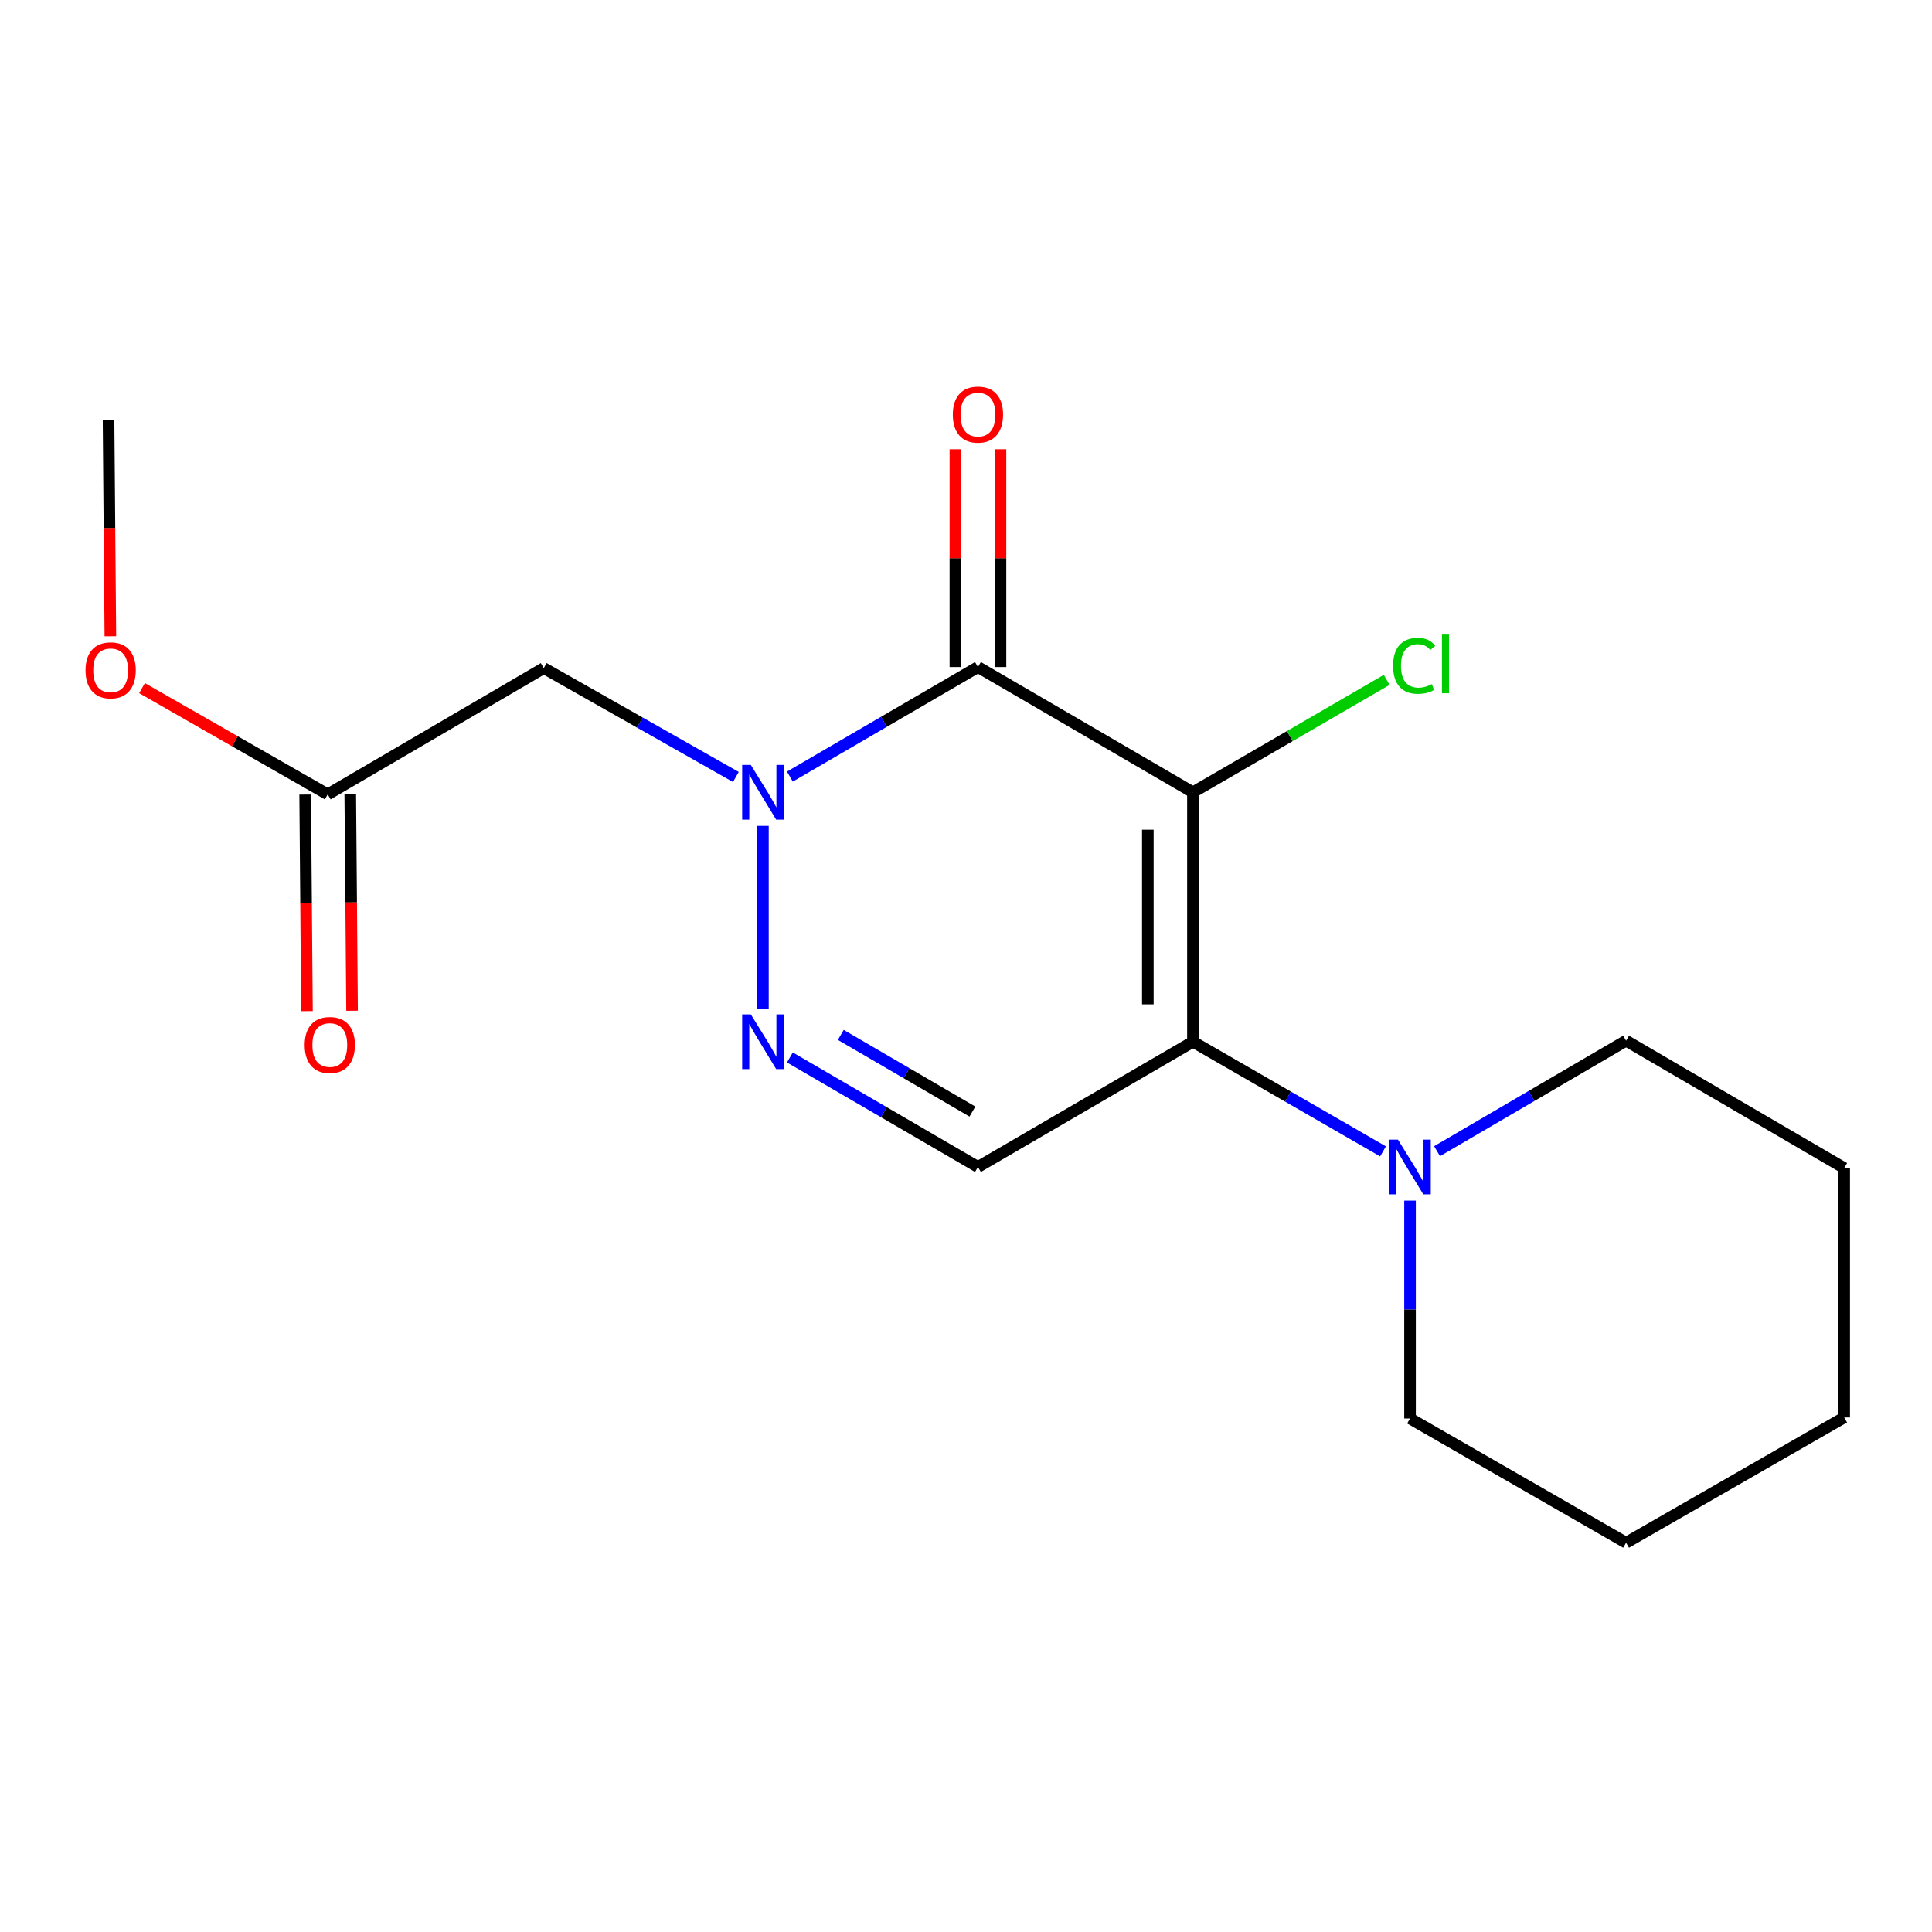 <?xml version='1.0' encoding='iso-8859-1'?>
<svg version='1.1' baseProfile='full'
              xmlns='http://www.w3.org/2000/svg'
                      xmlns:rdkit='http://www.rdkit.org/xml'
                      xmlns:xlink='http://www.w3.org/1999/xlink'
                  xml:space='preserve'
width='1000px' height='1000px' viewBox='0 0 1000 1000'>
<!-- END OF HEADER -->
<rect style='opacity:1.0;fill:#FFFFFF;stroke:none' width='1000' height='1000' x='0' y='0'> </rect>
<path class='bond-0' d='M 617.461,410.089 L 506.181,345.261' style='fill:none;fill-rule:evenodd;stroke:#000000;stroke-width:6px;stroke-linecap:butt;stroke-linejoin:miter;stroke-opacity:1' />
<path class='bond-1' d='M 617.461,410.089 L 617.461,539.201' style='fill:none;fill-rule:evenodd;stroke:#000000;stroke-width:6px;stroke-linecap:butt;stroke-linejoin:miter;stroke-opacity:1' />
<path class='bond-1' d='M 594.118,429.456 L 594.118,519.834' style='fill:none;fill-rule:evenodd;stroke:#000000;stroke-width:6px;stroke-linecap:butt;stroke-linejoin:miter;stroke-opacity:1' />
<path class='bond-9' d='M 617.461,410.089 L 667.608,380.993' style='fill:none;fill-rule:evenodd;stroke:#000000;stroke-width:6px;stroke-linecap:butt;stroke-linejoin:miter;stroke-opacity:1' />
<path class='bond-9' d='M 667.608,380.993 L 717.754,351.896' style='fill:none;fill-rule:evenodd;stroke:#00CC00;stroke-width:6px;stroke-linecap:butt;stroke-linejoin:miter;stroke-opacity:1' />
<path class='bond-2' d='M 506.181,345.261 L 457.514,373.609' style='fill:none;fill-rule:evenodd;stroke:#000000;stroke-width:6px;stroke-linecap:butt;stroke-linejoin:miter;stroke-opacity:1' />
<path class='bond-2' d='M 457.514,373.609 L 408.847,401.957' style='fill:none;fill-rule:evenodd;stroke:#0000FF;stroke-width:6px;stroke-linecap:butt;stroke-linejoin:miter;stroke-opacity:1' />
<path class='bond-8' d='M 517.852,345.261 L 517.852,288.902' style='fill:none;fill-rule:evenodd;stroke:#000000;stroke-width:6px;stroke-linecap:butt;stroke-linejoin:miter;stroke-opacity:1' />
<path class='bond-8' d='M 517.852,288.902 L 517.852,232.543' style='fill:none;fill-rule:evenodd;stroke:#FF0000;stroke-width:6px;stroke-linecap:butt;stroke-linejoin:miter;stroke-opacity:1' />
<path class='bond-8' d='M 494.509,345.261 L 494.509,288.902' style='fill:none;fill-rule:evenodd;stroke:#000000;stroke-width:6px;stroke-linecap:butt;stroke-linejoin:miter;stroke-opacity:1' />
<path class='bond-8' d='M 494.509,288.902 L 494.509,232.543' style='fill:none;fill-rule:evenodd;stroke:#FF0000;stroke-width:6px;stroke-linecap:butt;stroke-linejoin:miter;stroke-opacity:1' />
<path class='bond-4' d='M 617.461,539.201 L 506.181,604.017' style='fill:none;fill-rule:evenodd;stroke:#000000;stroke-width:6px;stroke-linecap:butt;stroke-linejoin:miter;stroke-opacity:1' />
<path class='bond-6' d='M 617.461,539.201 L 666.655,567.576' style='fill:none;fill-rule:evenodd;stroke:#000000;stroke-width:6px;stroke-linecap:butt;stroke-linejoin:miter;stroke-opacity:1' />
<path class='bond-6' d='M 666.655,567.576 L 715.848,595.951' style='fill:none;fill-rule:evenodd;stroke:#0000FF;stroke-width:6px;stroke-linecap:butt;stroke-linejoin:miter;stroke-opacity:1' />
<path class='bond-5' d='M 380.887,402.156 L 331.164,373.981' style='fill:none;fill-rule:evenodd;stroke:#0000FF;stroke-width:6px;stroke-linecap:butt;stroke-linejoin:miter;stroke-opacity:1' />
<path class='bond-5' d='M 331.164,373.981 L 281.44,345.805' style='fill:none;fill-rule:evenodd;stroke:#000000;stroke-width:6px;stroke-linecap:butt;stroke-linejoin:miter;stroke-opacity:1' />
<path class='bond-18' d='M 394.887,427.477 L 394.887,522.248' style='fill:none;fill-rule:evenodd;stroke:#0000FF;stroke-width:6px;stroke-linecap:butt;stroke-linejoin:miter;stroke-opacity:1' />
<path class='bond-3' d='M 408.847,547.331 L 457.514,575.674' style='fill:none;fill-rule:evenodd;stroke:#0000FF;stroke-width:6px;stroke-linecap:butt;stroke-linejoin:miter;stroke-opacity:1' />
<path class='bond-3' d='M 457.514,575.674 L 506.181,604.017' style='fill:none;fill-rule:evenodd;stroke:#000000;stroke-width:6px;stroke-linecap:butt;stroke-linejoin:miter;stroke-opacity:1' />
<path class='bond-3' d='M 435.194,535.662 L 469.261,555.502' style='fill:none;fill-rule:evenodd;stroke:#0000FF;stroke-width:6px;stroke-linecap:butt;stroke-linejoin:miter;stroke-opacity:1' />
<path class='bond-3' d='M 469.261,555.502 L 503.328,575.342' style='fill:none;fill-rule:evenodd;stroke:#000000;stroke-width:6px;stroke-linecap:butt;stroke-linejoin:miter;stroke-opacity:1' />
<path class='bond-7' d='M 281.44,345.805 L 169.628,411.165' style='fill:none;fill-rule:evenodd;stroke:#000000;stroke-width:6px;stroke-linecap:butt;stroke-linejoin:miter;stroke-opacity:1' />
<path class='bond-12' d='M 729.831,621.431 L 729.831,677.818' style='fill:none;fill-rule:evenodd;stroke:#0000FF;stroke-width:6px;stroke-linecap:butt;stroke-linejoin:miter;stroke-opacity:1' />
<path class='bond-12' d='M 729.831,677.818 L 729.831,734.205' style='fill:none;fill-rule:evenodd;stroke:#000000;stroke-width:6px;stroke-linecap:butt;stroke-linejoin:miter;stroke-opacity:1' />
<path class='bond-13' d='M 743.809,595.847 L 792.733,567.251' style='fill:none;fill-rule:evenodd;stroke:#0000FF;stroke-width:6px;stroke-linecap:butt;stroke-linejoin:miter;stroke-opacity:1' />
<path class='bond-13' d='M 792.733,567.251 L 841.657,538.656' style='fill:none;fill-rule:evenodd;stroke:#000000;stroke-width:6px;stroke-linecap:butt;stroke-linejoin:miter;stroke-opacity:1' />
<path class='bond-10' d='M 157.957,411.262 L 158.422,467.304' style='fill:none;fill-rule:evenodd;stroke:#000000;stroke-width:6px;stroke-linecap:butt;stroke-linejoin:miter;stroke-opacity:1' />
<path class='bond-10' d='M 158.422,467.304 L 158.888,523.345' style='fill:none;fill-rule:evenodd;stroke:#FF0000;stroke-width:6px;stroke-linecap:butt;stroke-linejoin:miter;stroke-opacity:1' />
<path class='bond-10' d='M 181.299,411.068 L 181.764,467.11' style='fill:none;fill-rule:evenodd;stroke:#000000;stroke-width:6px;stroke-linecap:butt;stroke-linejoin:miter;stroke-opacity:1' />
<path class='bond-10' d='M 181.764,467.11 L 182.23,523.151' style='fill:none;fill-rule:evenodd;stroke:#FF0000;stroke-width:6px;stroke-linecap:butt;stroke-linejoin:miter;stroke-opacity:1' />
<path class='bond-11' d='M 169.628,411.165 L 121.568,383.668' style='fill:none;fill-rule:evenodd;stroke:#000000;stroke-width:6px;stroke-linecap:butt;stroke-linejoin:miter;stroke-opacity:1' />
<path class='bond-11' d='M 121.568,383.668 L 73.507,356.171' style='fill:none;fill-rule:evenodd;stroke:#FF0000;stroke-width:6px;stroke-linecap:butt;stroke-linejoin:miter;stroke-opacity:1' />
<path class='bond-14' d='M 57.123,329.32 L 56.653,273.273' style='fill:none;fill-rule:evenodd;stroke:#FF0000;stroke-width:6px;stroke-linecap:butt;stroke-linejoin:miter;stroke-opacity:1' />
<path class='bond-14' d='M 56.653,273.273 L 56.182,217.225' style='fill:none;fill-rule:evenodd;stroke:#000000;stroke-width:6px;stroke-linecap:butt;stroke-linejoin:miter;stroke-opacity:1' />
<path class='bond-15' d='M 729.831,734.205 L 841.657,798.502' style='fill:none;fill-rule:evenodd;stroke:#000000;stroke-width:6px;stroke-linecap:butt;stroke-linejoin:miter;stroke-opacity:1' />
<path class='bond-16' d='M 841.657,538.656 L 954.545,604.574' style='fill:none;fill-rule:evenodd;stroke:#000000;stroke-width:6px;stroke-linecap:butt;stroke-linejoin:miter;stroke-opacity:1' />
<path class='bond-19' d='M 841.657,798.502 L 954.545,733.673' style='fill:none;fill-rule:evenodd;stroke:#000000;stroke-width:6px;stroke-linecap:butt;stroke-linejoin:miter;stroke-opacity:1' />
<path class='bond-17' d='M 954.545,604.574 L 954.545,733.673' style='fill:none;fill-rule:evenodd;stroke:#000000;stroke-width:6px;stroke-linecap:butt;stroke-linejoin:miter;stroke-opacity:1' />
<path  class='atom-3' d='M 388.627 395.929
L 397.907 410.929
Q 398.827 412.409, 400.307 415.089
Q 401.787 417.769, 401.867 417.929
L 401.867 395.929
L 405.627 395.929
L 405.627 424.249
L 401.747 424.249
L 391.787 407.849
Q 390.627 405.929, 389.387 403.729
Q 388.187 401.529, 387.827 400.849
L 387.827 424.249
L 384.147 424.249
L 384.147 395.929
L 388.627 395.929
' fill='#0000FF'/>
<path  class='atom-4' d='M 388.627 525.041
L 397.907 540.041
Q 398.827 541.521, 400.307 544.201
Q 401.787 546.881, 401.867 547.041
L 401.867 525.041
L 405.627 525.041
L 405.627 553.361
L 401.747 553.361
L 391.787 536.961
Q 390.627 535.041, 389.387 532.841
Q 388.187 530.641, 387.827 529.961
L 387.827 553.361
L 384.147 553.361
L 384.147 525.041
L 388.627 525.041
' fill='#0000FF'/>
<path  class='atom-7' d='M 723.571 589.857
L 732.851 604.857
Q 733.771 606.337, 735.251 609.017
Q 736.731 611.697, 736.811 611.857
L 736.811 589.857
L 740.571 589.857
L 740.571 618.177
L 736.691 618.177
L 726.731 601.777
Q 725.571 599.857, 724.331 597.657
Q 723.131 595.457, 722.771 594.777
L 722.771 618.177
L 719.091 618.177
L 719.091 589.857
L 723.571 589.857
' fill='#0000FF'/>
<path  class='atom-9' d='M 493.181 214.595
Q 493.181 207.795, 496.541 203.995
Q 499.901 200.195, 506.181 200.195
Q 512.461 200.195, 515.821 203.995
Q 519.181 207.795, 519.181 214.595
Q 519.181 221.475, 515.781 225.395
Q 512.381 229.275, 506.181 229.275
Q 499.941 229.275, 496.541 225.395
Q 493.181 221.515, 493.181 214.595
M 506.181 226.075
Q 510.501 226.075, 512.821 223.195
Q 515.181 220.275, 515.181 214.595
Q 515.181 209.035, 512.821 206.235
Q 510.501 203.395, 506.181 203.395
Q 501.861 203.395, 499.501 206.195
Q 497.181 208.995, 497.181 214.595
Q 497.181 220.315, 499.501 223.195
Q 501.861 226.075, 506.181 226.075
' fill='#FF0000'/>
<path  class='atom-10' d='M 721.064 344.62
Q 721.064 337.58, 724.344 333.9
Q 727.664 330.18, 733.944 330.18
Q 739.784 330.18, 742.904 334.3
L 740.264 336.46
Q 737.984 333.46, 733.944 333.46
Q 729.664 333.46, 727.384 336.34
Q 725.144 339.18, 725.144 344.62
Q 725.144 350.22, 727.464 353.1
Q 729.824 355.98, 734.384 355.98
Q 737.504 355.98, 741.144 354.1
L 742.264 357.1
Q 740.784 358.06, 738.544 358.62
Q 736.304 359.18, 733.824 359.18
Q 727.664 359.18, 724.344 355.42
Q 721.064 351.66, 721.064 344.62
' fill='#00CC00'/>
<path  class='atom-10' d='M 746.344 328.46
L 750.024 328.46
L 750.024 358.82
L 746.344 358.82
L 746.344 328.46
' fill='#00CC00'/>
<path  class='atom-11' d='M 157.704 540.889
Q 157.704 534.089, 161.064 530.289
Q 164.424 526.489, 170.704 526.489
Q 176.984 526.489, 180.344 530.289
Q 183.704 534.089, 183.704 540.889
Q 183.704 547.769, 180.304 551.689
Q 176.904 555.569, 170.704 555.569
Q 164.464 555.569, 161.064 551.689
Q 157.704 547.809, 157.704 540.889
M 170.704 552.369
Q 175.024 552.369, 177.344 549.489
Q 179.704 546.569, 179.704 540.889
Q 179.704 535.329, 177.344 532.529
Q 175.024 529.689, 170.704 529.689
Q 166.384 529.689, 164.024 532.489
Q 161.704 535.289, 161.704 540.889
Q 161.704 546.609, 164.024 549.489
Q 166.384 552.369, 170.704 552.369
' fill='#FF0000'/>
<path  class='atom-12' d='M 44.271 346.962
Q 44.271 340.162, 47.631 336.362
Q 50.991 332.562, 57.271 332.562
Q 63.551 332.562, 66.911 336.362
Q 70.271 340.162, 70.271 346.962
Q 70.271 353.842, 66.871 357.762
Q 63.471 361.642, 57.271 361.642
Q 51.031 361.642, 47.631 357.762
Q 44.271 353.882, 44.271 346.962
M 57.271 358.442
Q 61.591 358.442, 63.911 355.562
Q 66.271 352.642, 66.271 346.962
Q 66.271 341.402, 63.911 338.602
Q 61.591 335.762, 57.271 335.762
Q 52.951 335.762, 50.591 338.562
Q 48.271 341.362, 48.271 346.962
Q 48.271 352.682, 50.591 355.562
Q 52.951 358.442, 57.271 358.442
' fill='#FF0000'/>
</svg>
